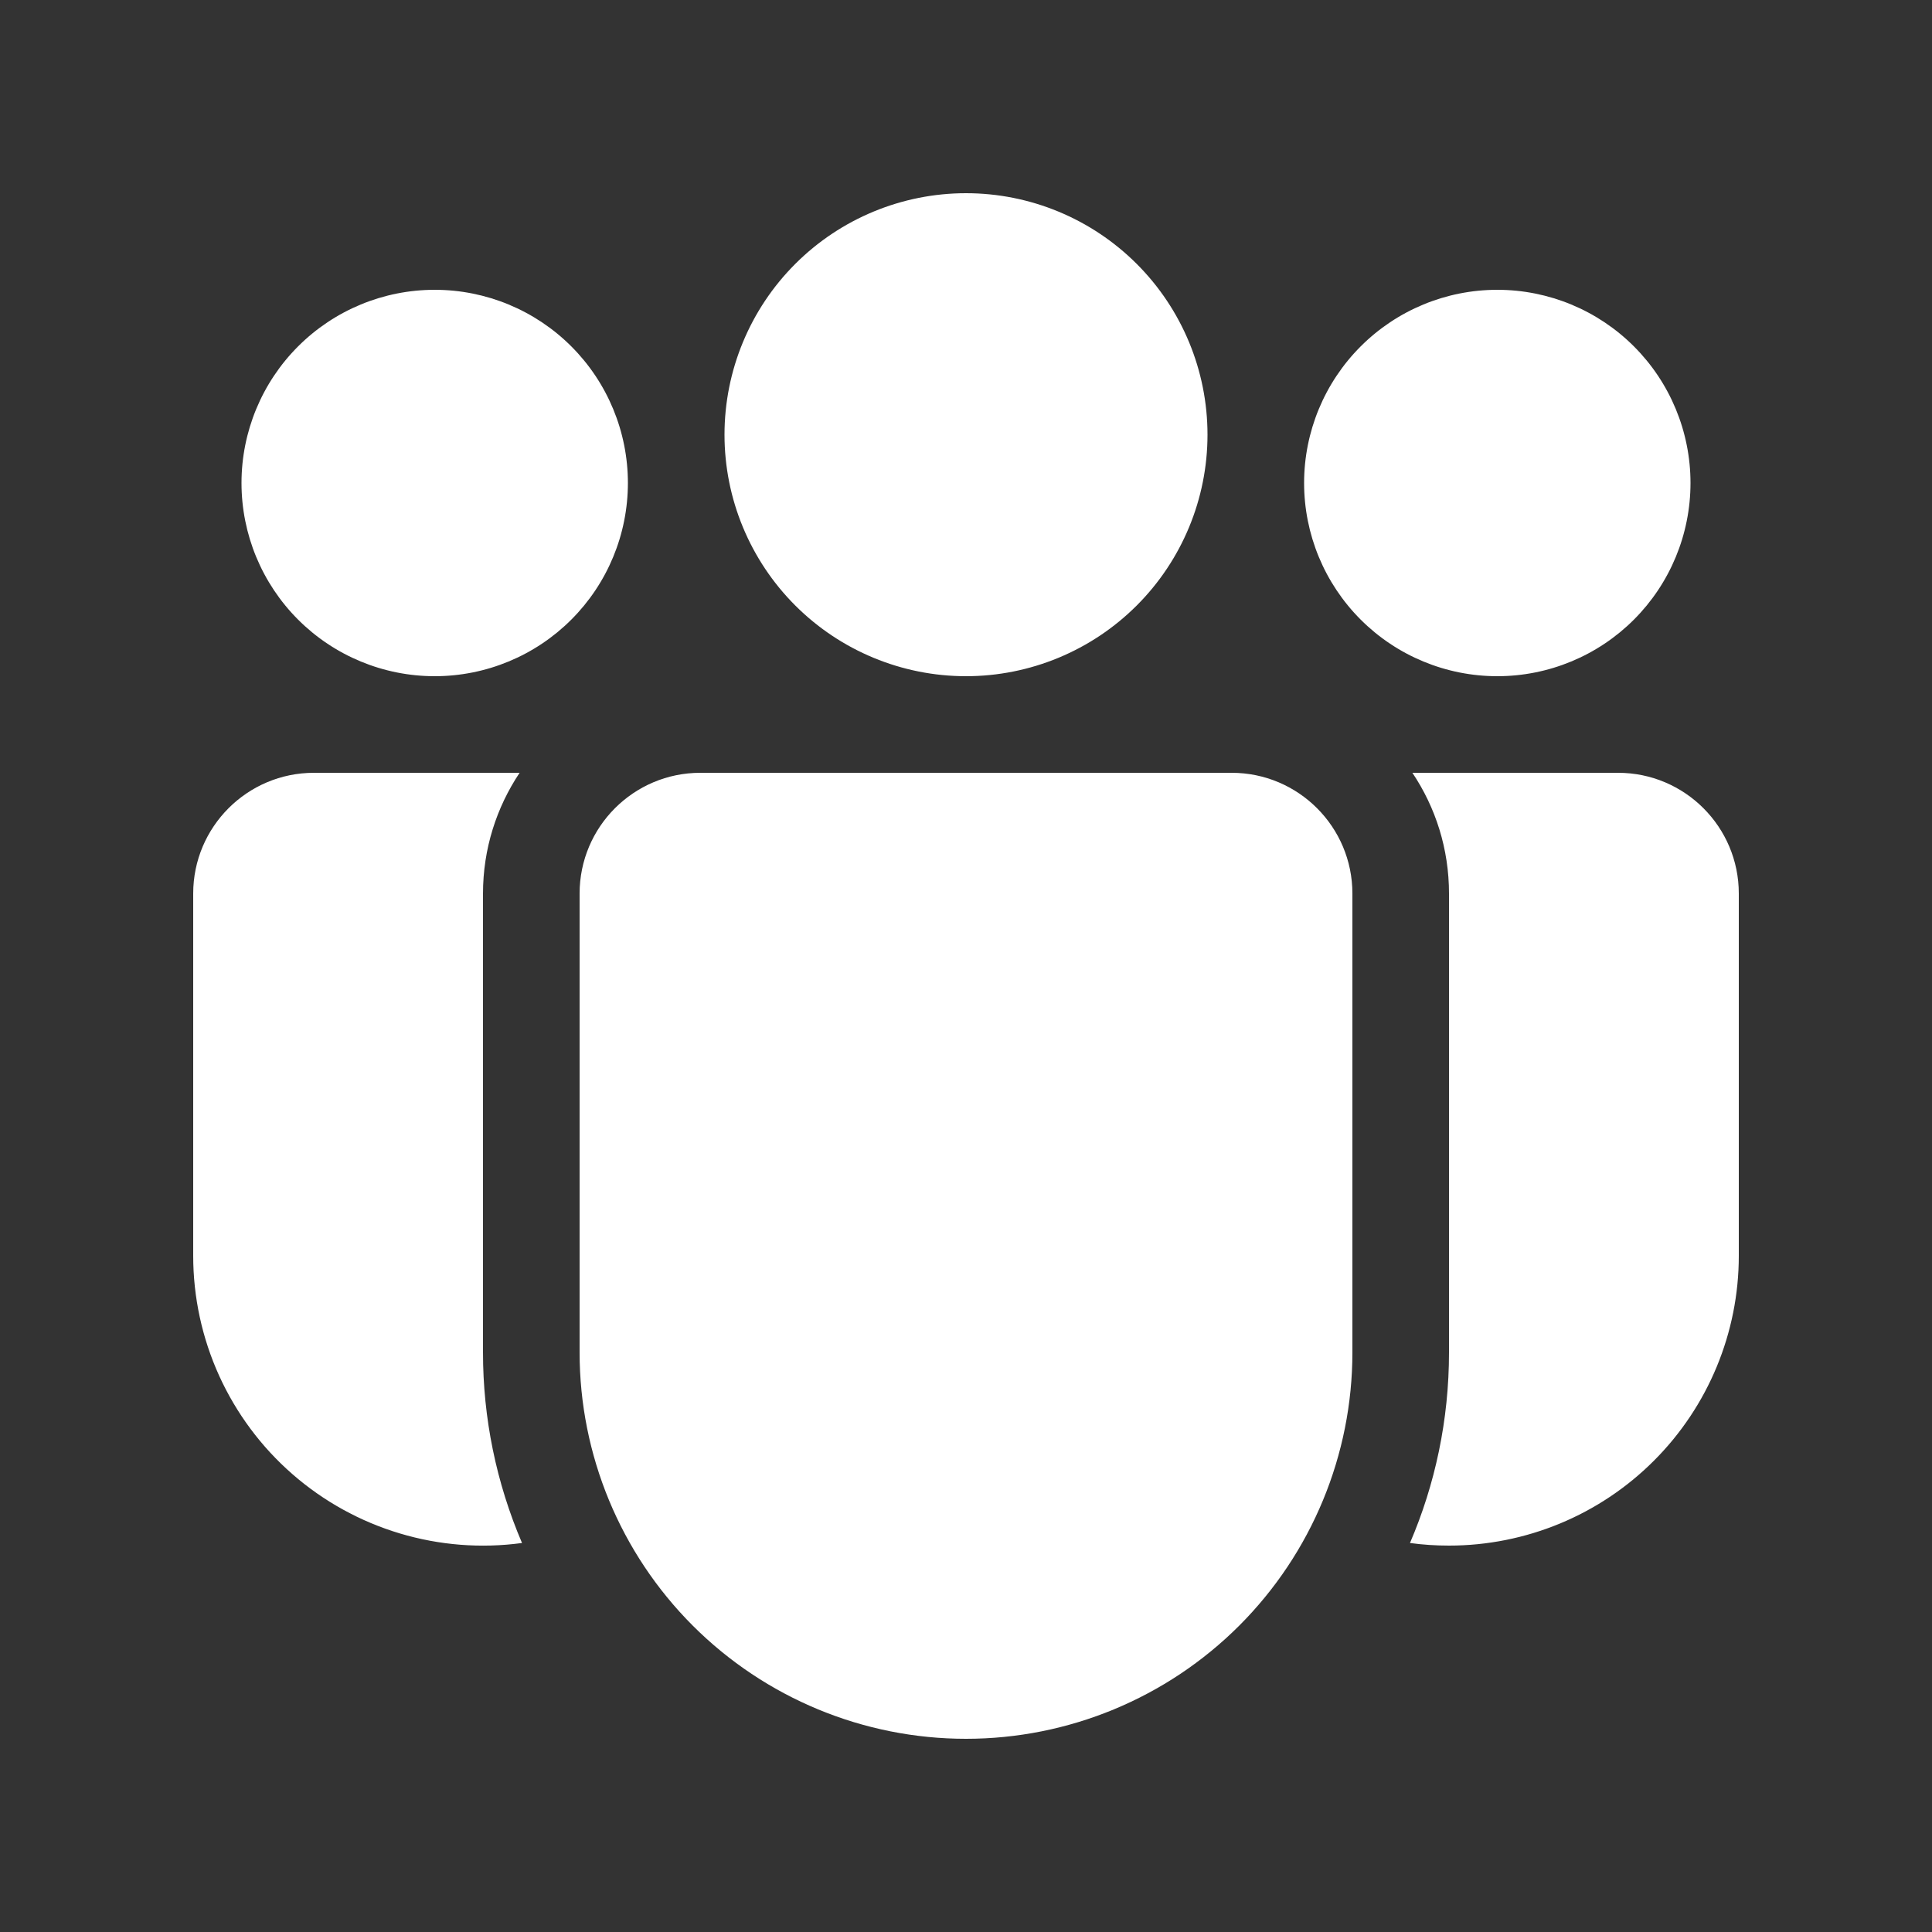 <svg width="80" height="80" viewBox="0 0 80 80" fill="none" xmlns="http://www.w3.org/2000/svg">
<rect x="0" y="0" width="80" height="80" fill="#333333" stroke="none"/>
<path d="M50 18C50 20.652 48.946 23.196 47.071 25.071C45.196 26.946 42.652 28 40 28C37.348 28 34.804 26.946 32.929 25.071C31.054 23.196 30 20.652 30 18C30 15.348 31.054 12.804 32.929 10.929C34.804 9.054 37.348 8 40 8C42.652 8 45.196 9.054 47.071 10.929C48.946 12.804 50 15.348 50 18ZM70 20C70 22.122 69.157 24.157 67.657 25.657C66.157 27.157 64.122 28 62 28C59.878 28 57.843 27.157 56.343 25.657C54.843 24.157 54 22.122 54 20C54 17.878 54.843 15.843 56.343 14.343C57.843 12.843 59.878 12 62 12C64.122 12 66.157 12.843 67.657 14.343C69.157 15.843 70 17.878 70 20ZM18 28C20.122 28 22.157 27.157 23.657 25.657C25.157 24.157 26 22.122 26 20C26 17.878 25.157 15.843 23.657 14.343C22.157 12.843 20.122 12 18 12C15.878 12 13.843 12.843 12.343 14.343C10.843 15.843 10 17.878 10 20C10 22.122 10.843 24.157 12.343 25.657C13.843 27.157 15.878 28 18 28ZM24 37C24 34.24 26.24 32 29 32H51C53.76 32 56 34.24 56 37V56C56 60.243 54.314 64.313 51.314 67.314C48.313 70.314 44.243 72 40 72C35.757 72 31.687 70.314 28.686 67.314C25.686 64.313 24 60.243 24 56V37ZM20 37C20 35.148 20.56 33.432 21.516 32H13C10.24 32 8 34.24 8 37V52C8 53.712 8.366 55.405 9.074 56.964C9.783 58.523 10.816 59.913 12.106 61.039C13.396 62.166 14.912 63.003 16.552 63.495C18.192 63.987 19.919 64.123 21.616 63.892C20.548 61.398 19.998 58.713 20 56V37ZM60 56C60 58.8 59.424 61.472 58.384 63.892C58.912 63.964 59.451 64 60 64C63.183 64 66.235 62.736 68.485 60.485C70.736 58.235 72 55.183 72 52V37C72 34.24 69.76 32 67 32H58.484C59.444 33.432 60 35.148 60 37V56Z" fill="white"/>
</svg>
